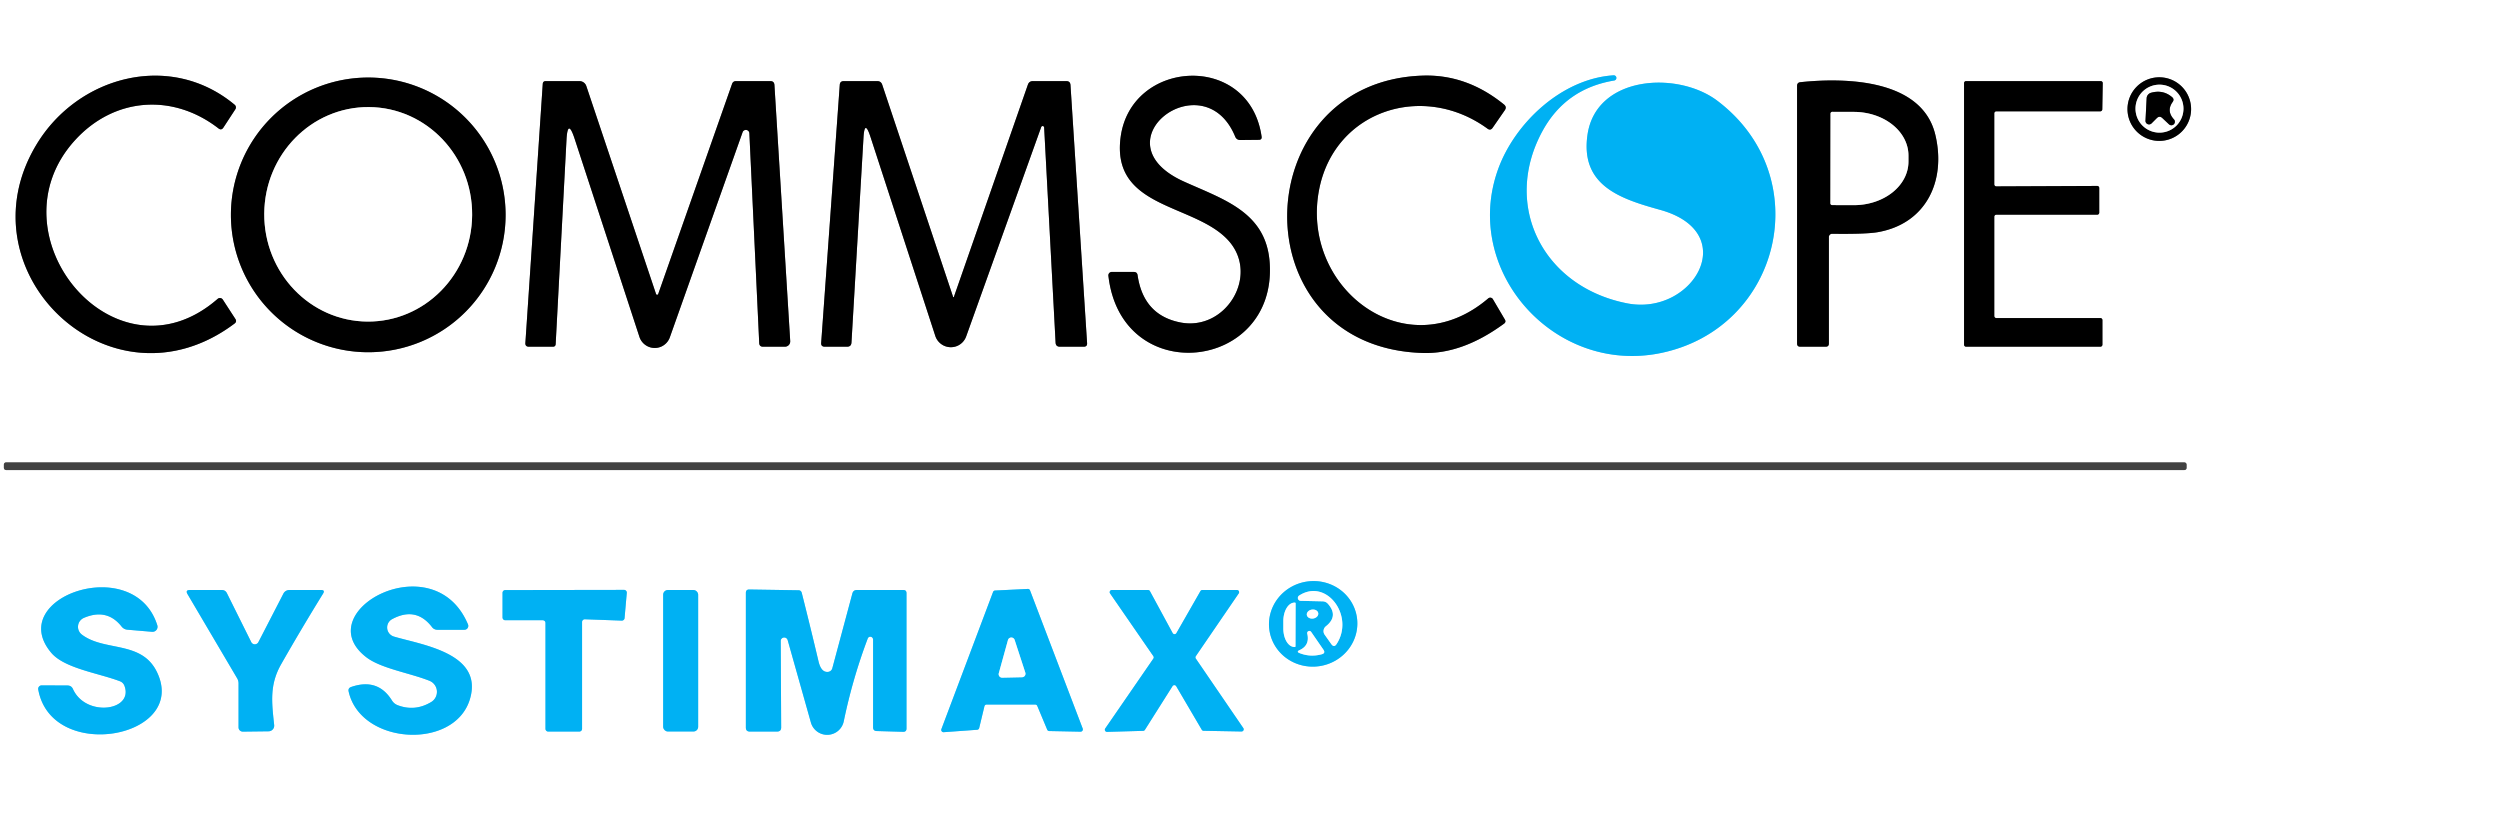 <svg xmlns="http://www.w3.org/2000/svg" viewBox="0 0 393 128"><rect x="0" y="0" width="393" height="128" fill="#333333" stroke="none"/><g fill="none" stroke-width="2"><path stroke="gray" d="M11.8 22.03c6.17-6.76 15.38-7.39 22.54-1.85q.46.36.78-.13L37 17.17a.54.52 36.9 0 0-.11-.7c-10.12-8.45-24.68-4.52-31.17 6.28-12.06 20.03 11.74 42.71 31.15 28.11q.4-.3.13-.72l-1.98-3.05a.54.54 0 0 0-.8-.11C18.14 61-1.78 36.9 11.8 22.03M185.56 50.69q-5.81-1.14-6.73-7.42-.07-.52-.6-.52h-3.46a.54.53 86.7 0 0-.53.6c2.04 17.76 26.43 15 25.36-1.96-.5-8.03-7.18-10-13.51-12.86-13.84-6.27 3.14-19.03 8.08-7.06q.22.54.81.54l2.9-.03q.52 0 .44-.52c-1.92-13.28-20.53-12.22-22.16.12-1.5 11.4 11.87 10.36 17.07 16.37 4.73 5.48-.58 14.13-7.67 12.74" vector-effect="non-scaling-stroke"/><path stroke="gray" d="M233.95 46.91c-13.04 11.13-29.67-1.74-26.56-17.23 2.49-12.34 16.36-16.81 26.45-9.45q.47.34.8-.14l1.92-2.77q.34-.5-.13-.89-5.89-4.79-12.85-4.54c-27.81.98-28.85 42.77.12 43.6q6.2.18 12.73-4.61.36-.26.14-.64l-1.89-3.21a.48.48 0 0 0-.73-.12" vector-effect="non-scaling-stroke"/><path stroke="#80d8f9" d="M255.81 47.69c-13.29-2.59-19.73-15.42-13.31-27.13q3.64-6.63 11.23-7.9a.41.41 0 0 0-.09-.82c-8.19.54-15.53 7.55-18.13 14.74-5.77 15.97 8.83 32.36 25.55 28.92 18.95-3.9 24.66-27.78 8.88-39.68-6.24-4.69-19-3.96-20.38 5.33-1.19 8.07 5.23 10.12 11.42 11.84 12.86 3.57 5.17 16.71-5.17 14.7" vector-effect="non-scaling-stroke"/><path stroke="gray" d="M79.48 33.78a21.59 21.59 0 0 0-21.59-21.59A21.59 21.59 0 0 0 36.3 33.78a21.59 21.59 0 0 0 21.59 21.59 21.59 21.59 0 0 0 21.59-21.59M344.44 17.15a5 5 0 0 0-5-5 5 5 0 0 0-5 5 5 5 0 0 0 5 5 5 5 0 0 0 5-5M89.05 22.01q.19-3.53 1.29-.17l10.18 31.12a2.53 2.52 45.7 0 0 4.78.06l11.44-32.25a.55.55 0 0 1 1.06.16l1.55 33q.03.57.59.57h3.45a.83.83 0 0 0 .83-.89l-2.48-40.25q-.04-.61-.65-.61h-5.38q-.47 0-.63.44l-11.61 33.03a.18.18 0 0 1-.34 0L92.17 13.53a1.14 1.14 0 0 0-1.08-.78H85.8q-.45 0-.48.45l-2.73 40.71q-.04.59.56.59h3.76q.42 0 .44-.42l1.7-32.07M135.74 21.63q.17-2.95 1.09-.14l10.2 31.32a2.57 2.56 45.9 0 0 4.85.08l11.8-32.93a.24.24 0 0 1 .46.07l1.8 33.84q.04.63.67.63h3.76q.55 0 .52-.55l-2.61-40.58q-.04-.62-.66-.62h-5.24q-.6 0-.8.57l-11.62 33.33a.07.07 0 0 1-.14 0l-11.13-33.32q-.19-.58-.8-.58h-5.24q-.6 0-.64.6l-2.92 40.55q-.04.6.56.6h3.51q.65 0 .69-.65l1.89-32.22M295.22 36.49c7.65-1.36 10.73-8.15 9.01-15.31-2.08-8.71-13.99-9.02-21.2-8.26q-.53.05-.53.59V54q0 .5.5.5h4q.5 0 .5-.5V37.26a.51.51 0 0 1 .51-.51q5.37.07 7.21-.26M313.82 50a.32.32 0 0 1-.32-.32V34.07a.32.32 0 0 1 .32-.32h15.86a.32.32 0 0 0 .32-.32v-3.88a.32.32 0 0 0-.32-.32l-15.86.07a.32.32 0 0 1-.32-.32V17.82a.32.32 0 0 1 .32-.32h16.34a.32.32 0 0 0 .32-.31l.07-4.11a.32.32 0 0 0-.32-.33h-21.16a.32.32 0 0 0-.32.32v41.11a.32.32 0 0 0 .32.32h21.11a.32.32 0 0 0 .32-.32v-3.86a.32.32 0 0 0-.32-.32h-16.36" vector-effect="non-scaling-stroke"/><path stroke="#a0a0a0" d="M343.73 73.02a.33.33 0 0 0-.33-.33H.94a.33.33 0 0 0-.33.33v.54a.33.33 0 0 0 .33.33H343.4a.33.33 0 0 0 .33-.33v-.54" vector-effect="non-scaling-stroke"/><path stroke="#80d8f9" d="M213.309 97.079a6.95 6.72-8.2 0 0-7.838-5.66 6.95 6.72-8.2 0 0-5.92 7.642 6.95 6.72-8.2 0 0 7.838 5.66 6.95 6.72-8.2 0 0 5.92-7.642M61.6 110.09q-2.21-3.54-6.39-2.1-.53.18-.4.73c1.89 8.38 16.57 9.23 19.04 1.25 2.25-7.29-7.53-8.59-11.92-9.9a1.49 1.49 0 0 1-.29-2.74q3.76-2.03 6.28 1.26a1.05 1.03-18.3 0 0 .83.41h4.26a.61.61 0 0 0 .56-.84c-5.37-12.82-25.23-2-16.01 5.14 2.3 1.79 6.85 2.48 9.95 3.72a1.87 1.87 0 0 1 .27 3.34q-2.53 1.52-5.23.51-.61-.22-.95-.78M19.56 107.8c1.5 3.95-6.07 4.99-8.09.52q-.25-.56-.87-.56l-4.05-.02a.55.55 0 0 0-.54.64c2.09 11.63 23.68 7.61 18.66-2.74-2.42-4.99-8.24-3.17-11.81-5.89a1.53 1.53 0 0 1 .33-2.62q3.63-1.55 5.93 1.37.36.44.92.49l3.88.33a.79.79 0 0 0 .81-1.02C21.15 86.84.71 93.88 8.05 102.61c2.07 2.47 7.5 3.21 10.82 4.49a1.2 1.18 89.8 0 1 .69.7M91.5 97.78a.43.43 0 0 1 .45-.43l5.78.21a.43.43 0 0 0 .45-.39l.35-3.97a.43.43 0 0 0-.43-.47l-18.67.03a.43.43 0 0 0-.43.43v3.88a.43.43 0 0 0 .43.43h5.89a.43.43 0 0 1 .43.43v16.64a.43.43 0 0 0 .43.43h4.89a.43.43 0 0 0 .43-.43V97.78M123.82 100.62l3.65 12.95a2.66 2.66 0 0 0 5.17-.19q1.38-6.69 3.77-13.01a.44.43 55.5 0 1 .84.16v13.8q0 .57.57.59l4.15.12q.53.01.53-.52V93.25q0-.5-.5-.5h-7.3q-.56 0-.71.55l-3.15 11.75a.77.76 3.8 0 1-.66.57q-1.08.12-1.5-1.62-1.26-5.33-2.64-10.79-.11-.42-.53-.42l-7.72-.12q-.54-.01-.54.54v21.16q0 .63.62.63h4.28q.65 0 .65-.65l-.07-13.58a.56.55 37.1 0 1 1.09-.15M162.73 110.75a.36.36 0 0 1 .33.22l1.56 3.73a.36.36 0 0 0 .32.22l4.92.1a.36.36 0 0 0 .34-.49l-8.28-21.72a.36.36 0 0 0-.35-.23l-5.14.25a.36.36 0 0 0-.32.23l-8.12 21.55a.36.36 0 0 0 .36.49l5.26-.38a.36.36 0 0 0 .32-.28l.82-3.41a.36.36 0 0 1 .35-.28h7.63M39.49 100.93l-3.82-7.68q-.25-.5-.81-.5h-5.01q-.75 0-.37.65l7.8 13.23q.22.37.22.81v6.91a.67.66 0 0 0 .67.66l4.05-.05a.89.89 0 0 0 .88-.98c-.38-3.54-.75-6.32 1.1-9.57q3.18-5.58 6.59-11.1.34-.56-.32-.56h-4.98a1.06 1.04 13.2 0 0-.94.57l-3.93 7.62a.63.63 0 0 1-1.13-.01M109.75 93.49a.74.74 0 0 0-.74-.74h-4.02a.74.74 0 0 0-.74.74v20.76a.74.74 0 0 0 .74.74h4.02a.74.74 0 0 0 .74-.74V93.49M184.93 99.53a.34.34 0 0 1-.59-.01l-3.57-6.59a.34.34 0 0 0-.3-.18h-5.69a.34.34 0 0 0-.28.53l6.81 9.87a.34.34 0 0 1 0 .38l-7.57 10.99a.34.34 0 0 0 .29.53l5.67-.16a.34.34 0 0 0 .28-.16l4.34-6.87a.34.34 0 0 1 .58.01l4.02 6.85a.34.34 0 0 0 .29.16l5.95.11a.34.34 0 0 0 .29-.53l-7.47-10.93a.34.34 0 0 1 0-.38l6.75-9.87a.34.34 0 0 0-.28-.53h-5.44a.34.34 0 0 0-.3.17l-3.78 6.61" vector-effect="non-scaling-stroke"/><path stroke="gray" d="M57.762 50.55A16.86 16.34 90.4 0 0 74.22 33.804 16.86 16.34 90.4 0 0 57.998 16.83 16.86 16.34 90.4 0 0 41.54 33.576 16.86 16.34 90.4 0 0 57.762 50.55M343.24 17.08a3.77 3.77 0 0 0-3.77-3.77 3.77 3.77 0 0 0-3.77 3.77 3.77 3.77 0 0 0 3.77 3.77 3.77 3.77 0 0 0 3.77-3.77M287.76 17.86l-.02 14.1a.28.28 0 0 0 .28.28l3.39.01a8.59 6.85.1 0 0 8.6-6.84v-.96a8.59 6.85.1 0 0-8.58-6.86l-3.39-.01a.28.28 0 0 0-.28.28" vector-effect="non-scaling-stroke"/><path stroke="gray" d="m339.92 18.56 1.03.97a.55.55 0 0 0 .78-.78q-1.2-1.32-.19-2.72.31-.43-.1-.77-1.42-1.2-3.29-.68a.95.94-6.3 0 0-.7.87l-.18 3.53a.56.56 0 0 0 .95.42l.83-.83q.43-.42.87-.01" vector-effect="non-scaling-stroke"/><path stroke="#80d8f9" d="M210.12 101.23c2.85-4.38-1.59-10.4-5.89-7.61a.45.45 0 0 0 .23.83l3.44.08q.52.01.86.4 1.69 1.93-.33 3.52a.98.97-37.1 0 0-.19 1.33l1.04 1.47q.44.61.84-.02M203.65 101.6l.02-6.76a.11.11 0 0 0-.11-.11h-.05a2.9 1.76-89.9 0 0-1.77 2.9v1.18a2.9 1.76-89.9 0 0 1.75 2.9h.05a.11.11 0 0 0 .11-.11" vector-effect="non-scaling-stroke"/><path stroke="#80d8f9" d="M207.229 96.39a.91.71-8.9 0 0-1.009-.561.91.71-8.9 0 0-.789.842.91.71-8.9 0 0 1.009.56.91.71-8.9 0 0 .789-.842M208.04 102.13l-1.93-2.8a.34.34 0 0 0-.61.27q.44 1.85-1.21 2.6-.55.25.01.47 1.69.67 3.48.18.63-.17.26-.72M157.01 105.83a.55.55 0 0 0 .54.7l3.12-.07a.55.55 0 0 0 .51-.72l-1.68-5.15a.55.55 0 0 0-1.05.03l-1.44 5.21" vector-effect="non-scaling-stroke"/></g><path fill="#fff" d="M0 0h393v128H0V0Zm11.8 22.03c6.17-6.76 15.38-7.39 22.54-1.85q.46.36.78-.13L37 17.17a.54.52 36.9 0 0-.11-.7c-10.12-8.45-24.68-4.52-31.17 6.28-12.06 20.03 11.74 42.71 31.15 28.11q.4-.3.13-.72l-1.98-3.05a.54.54 0 0 0-.8-.11C18.14 61-1.78 36.9 11.8 22.03Zm173.76 28.66q-5.81-1.14-6.73-7.42-.07-.52-.6-.52h-3.46a.54.53 86.7 0 0-.53.6c2.04 17.76 26.43 15 25.36-1.96-.5-8.03-7.18-10-13.51-12.86-13.84-6.27 3.14-19.03 8.08-7.06q.22.54.81.54l2.9-.03q.52 0 .44-.52c-1.92-13.28-20.53-12.22-22.16.12-1.5 11.4 11.87 10.36 17.07 16.37 4.73 5.48-.58 14.13-7.67 12.74Zm48.39-3.78c-13.04 11.13-29.67-1.74-26.56-17.23 2.49-12.34 16.36-16.81 26.45-9.45q.47.34.8-.14l1.92-2.77q.34-.5-.13-.89-5.89-4.79-12.85-4.54c-27.81.98-28.85 42.77.12 43.6q6.2.18 12.73-4.61.36-.26.14-.64l-1.89-3.21a.48.48 0 0 0-.73-.12Zm21.86.78c-13.29-2.59-19.73-15.42-13.31-27.13q3.64-6.63 11.23-7.9a.41.41 0 0 0-.09-.82c-8.19.54-15.53 7.55-18.13 14.74-5.77 15.97 8.83 32.36 25.55 28.92 18.95-3.9 24.66-27.78 8.88-39.68-6.24-4.69-19-3.96-20.38 5.33-1.19 8.07 5.23 10.12 11.42 11.84 12.86 3.57 5.17 16.71-5.17 14.7ZM79.48 33.78a21.59 21.59 0 0 0-21.59-21.59A21.59 21.59 0 0 0 36.3 33.78a21.59 21.59 0 0 0 21.59 21.59 21.59 21.59 0 0 0 21.59-21.59Zm264.96-16.63a5 5 0 0 0-5-5 5 5 0 0 0-5 5 5 5 0 0 0 5 5 5 5 0 0 0 5-5ZM89.05 22.01q.19-3.53 1.29-.17l10.18 31.12a2.53 2.52 45.7 0 0 4.78.06l11.44-32.25a.55.55 0 0 1 1.06.16l1.55 33q.03.57.59.57h3.45a.83.83 0 0 0 .83-.89l-2.48-40.25q-.04-.61-.65-.61h-5.38q-.47 0-.63.44l-11.61 33.03a.18.18 0 0 1-.34 0L92.17 13.53a1.14 1.14 0 0 0-1.08-.78H85.8q-.45 0-.48.45l-2.73 40.71q-.04.59.56.59h3.76q.42 0 .44-.42l1.7-32.07Zm46.69-.38q.17-2.95 1.09-.14l10.2 31.32a2.57 2.56 45.9 0 0 4.85.08l11.8-32.93a.24.24 0 0 1 .46.07l1.8 33.84q.04.63.67.63h3.76q.55 0 .52-.55l-2.61-40.58q-.04-.62-.66-.62h-5.24q-.6 0-.8.57l-11.62 33.33a.07.07 0 0 1-.14 0l-11.13-33.32q-.19-.58-.8-.58h-5.24q-.6 0-.64.6l-2.92 40.55q-.04.6.56.6h3.51q.65 0 .69-.65l1.89-32.22Zm159.48 14.86c7.65-1.36 10.73-8.15 9.01-15.31-2.08-8.71-13.99-9.02-21.2-8.26q-.53.05-.53.59V54q0 .5.5.5h4q.5 0 .5-.5V37.26a.51.51 0 0 1 .51-.51q5.37.07 7.21-.26ZM313.82 50a.32.32 0 0 1-.32-.32V34.07a.32.32 0 0 1 .32-.32h15.86a.32.32 0 0 0 .32-.32v-3.88a.32.32 0 0 0-.32-.32l-15.86.07a.32.32 0 0 1-.32-.32V17.82a.32.32 0 0 1 .32-.32h16.34a.32.32 0 0 0 .32-.31l.07-4.11a.32.32 0 0 0-.32-.33h-21.16a.32.32 0 0 0-.32.32v41.11a.32.32 0 0 0 .32.32h21.11a.32.32 0 0 0 .32-.32v-3.86a.32.32 0 0 0-.32-.32h-16.36Zm29.91 23.02a.33.33 0 0 0-.33-.33H.94a.33.33 0 0 0-.33.33v.54a.33.33 0 0 0 .33.33H343.4a.33.33 0 0 0 .33-.33v-.54ZM213.309 97.079a6.95 6.72-8.2 0 0-7.838-5.66 6.95 6.72-8.2 0 0-5.92 7.642 6.95 6.72-8.2 0 0 7.838 5.66 6.95 6.72-8.2 0 0 5.92-7.642ZM61.6 110.09q-2.21-3.54-6.39-2.1-.53.18-.4.73c1.89 8.38 16.57 9.23 19.04 1.25 2.25-7.29-7.53-8.59-11.92-9.9a1.49 1.49 0 0 1-.29-2.74q3.76-2.03 6.28 1.26a1.05 1.03-18.3 0 0 .83.41h4.26a.61.61 0 0 0 .56-.84c-5.37-12.82-25.23-2-16.01 5.14 2.3 1.79 6.85 2.48 9.95 3.72a1.87 1.87 0 0 1 .27 3.34q-2.53 1.52-5.23.51-.61-.22-.95-.78Zm-42.04-2.29c1.5 3.95-6.07 4.99-8.09.52q-.25-.56-.87-.56l-4.05-.02a.55.55 0 0 0-.54.64c2.09 11.63 23.68 7.61 18.66-2.74-2.42-4.99-8.24-3.17-11.81-5.89a1.53 1.53 0 0 1 .33-2.62q3.63-1.55 5.93 1.37.36.44.92.49l3.88.33a.79.79 0 0 0 .81-1.02C21.15 86.84.71 93.88 8.05 102.61c2.07 2.47 7.5 3.21 10.82 4.49a1.2 1.18 89.8 0 1 .69.7ZM91.5 97.78a.43.43 0 0 1 .45-.43l5.78.21a.43.43 0 0 0 .45-.39l.35-3.97a.43.43 0 0 0-.43-.47l-18.67.03a.43.43 0 0 0-.43.43v3.88a.43.43 0 0 0 .43.43h5.89a.43.43 0 0 1 .43.43v16.64a.43.43 0 0 0 .43.43h4.89a.43.43 0 0 0 .43-.43V97.78Zm32.32 2.84 3.65 12.95a2.66 2.66 0 0 0 5.17-.19q1.38-6.69 3.77-13.01a.44.43 55.5 0 1 .84.16v13.8q0 .57.57.59l4.15.12q.53.01.53-.52V93.25q0-.5-.5-.5h-7.3q-.56 0-.71.55l-3.15 11.75a.77.76 3.8 0 1-.66.57q-1.08.12-1.5-1.62-1.26-5.33-2.64-10.79-.11-.42-.53-.42l-7.72-.12q-.54-.01-.54.54v21.16q0 .63.62.63h4.28q.65 0 .65-.65l-.07-13.58a.56.55 37.1 0 1 1.09-.15Zm38.91 10.13a.36.36 0 0 1 .33.22l1.56 3.73a.36.36 0 0 0 .32.22l4.92.1a.36.36 0 0 0 .34-.49l-8.28-21.72a.36.36 0 0 0-.35-.23l-5.14.25a.36.36 0 0 0-.32.23l-8.12 21.55a.36.36 0 0 0 .36.49l5.26-.38a.36.36 0 0 0 .32-.28l.82-3.41a.36.36 0 0 1 .35-.28h7.63Zm-123.24-9.82-3.82-7.68q-.25-.5-.81-.5h-5.01q-.75 0-.37.65l7.8 13.23q.22.37.22.81v6.91a.67.66 0 0 0 .67.66l4.05-.05a.89.89 0 0 0 .88-.98c-.38-3.54-.75-6.32 1.1-9.57q3.18-5.58 6.59-11.1.34-.56-.32-.56h-4.98a1.06 1.04 13.2 0 0-.94.57l-3.93 7.62a.63.63 0 0 1-1.13-.01Zm70.26-7.44a.74.74 0 0 0-.74-.74h-4.02a.74.74 0 0 0-.74.74v20.76a.74.74 0 0 0 .74.74h4.02a.74.74 0 0 0 .74-.74V93.49Zm75.18 6.04a.34.34 0 0 1-.59-.01l-3.57-6.59a.34.34 0 0 0-.3-.18h-5.69a.34.34 0 0 0-.28.53l6.81 9.87a.34.34 0 0 1 0 .38l-7.57 10.99a.34.34 0 0 0 .29.53l5.67-.16a.34.34 0 0 0 .28-.16l4.34-6.87a.34.34 0 0 1 .58.01l4.02 6.85a.34.34 0 0 0 .29.16l5.95.11a.34.34 0 0 0 .29-.53l-7.47-10.93a.34.34 0 0 1 0-.38l6.75-9.87a.34.34 0 0 0-.28-.53h-5.44a.34.34 0 0 0-.3.17l-3.78 6.61Z"/><path d="M34.34 20.18c-7.16-5.54-16.37-4.91-22.54 1.85C-1.78 36.9 18.14 61 34.22 46.98a.54.54 0 0 1 .8.11L37 50.14q.27.42-.13.72C17.46 65.46-6.34 42.78 5.72 22.75c6.49-10.8 21.05-14.73 31.17-6.28a.54.52 36.9 0 1 .11.7l-1.88 2.88q-.32.49-.78.13ZM185.56 50.69c7.09 1.39 12.4-7.26 7.67-12.74-5.2-6.01-18.57-4.97-17.07-16.37 1.63-12.34 20.24-13.4 22.16-.12q.08.52-.44.52l-2.9.03q-.59 0-.81-.54c-4.94-11.97-21.92.79-8.08 7.06 6.33 2.86 13.01 4.83 13.51 12.86 1.07 16.96-23.32 19.72-25.36 1.96a.54.53 86.7 0 1 .53-.6h3.46q.53 0 .6.52.92 6.28 6.73 7.42Z"/><path d="M207.39 29.68c-3.11 15.49 13.52 28.36 26.56 17.23a.48.48 0 0 1 .73.12l1.89 3.21q.22.38-.14.64-6.53 4.79-12.73 4.61c-28.97-.83-27.93-42.62-.12-43.6q6.96-.25 12.85 4.54.47.39.13.89l-1.92 2.77q-.33.48-.8.14c-10.09-7.36-23.96-2.89-26.45 9.45Z"/><path fill="#00b1f3" d="M255.81 47.69c10.34 2.01 18.03-11.13 5.17-14.7-6.19-1.72-12.61-3.77-11.42-11.84 1.38-9.29 14.14-10.02 20.38-5.33 15.78 11.9 10.07 35.78-8.88 39.68-16.72 3.44-31.32-12.95-25.55-28.92 2.6-7.19 9.94-14.2 18.13-14.74a.41.41 0 0 1 .09.82q-7.59 1.27-11.23 7.9c-6.42 11.71.02 24.54 13.31 27.13Z"/><path d="M79.48 33.78a21.59 21.59 0 0 1-21.59 21.59A21.59 21.59 0 0 1 36.3 33.78a21.59 21.59 0 0 1 21.59-21.59 21.59 21.59 0 0 1 21.59 21.59ZM57.762 50.55A16.86 16.34 90.4 0 0 74.22 33.804 16.86 16.34 90.4 0 0 57.998 16.83 16.86 16.34 90.4 0 0 41.54 33.576 16.86 16.34 90.4 0 0 57.762 50.55ZM344.44 17.15a5 5 0 0 1-5 5 5 5 0 0 1-5-5 5 5 0 0 1 5-5 5 5 0 0 1 5 5Zm-1.2-.07a3.77 3.77 0 0 0-3.77-3.77 3.77 3.77 0 0 0-3.77 3.77 3.77 3.77 0 0 0 3.77 3.77 3.77 3.77 0 0 0 3.77-3.77ZM89.05 22.01l-1.7 32.07q-.02.42-.44.42h-3.76q-.6 0-.56-.59l2.73-40.71q.03-.45.48-.45h5.29a1.14 1.14 0 0 1 1.08.78l10.96 32.69a.18.18 0 0 0 .34 0l11.61-33.03q.16-.44.63-.44h5.38q.61 0 .65.61l2.48 40.25a.83.83 0 0 1-.83.89h-3.45q-.56 0-.59-.57l-1.55-33a.55.55 0 0 0-1.06-.16L105.3 53.02a2.53 2.52 45.7 0 1-4.78-.06L90.34 21.84q-1.1-3.36-1.29.17ZM135.74 21.63l-1.89 32.22q-.04.65-.69.65h-3.51q-.6 0-.56-.6l2.92-40.55q.04-.6.64-.6h5.24q.61 0 .8.58l11.13 33.32a.07.07 0 0 0 .14 0l11.62-33.33q.2-.57.8-.57h5.24q.62 0 .66.62l2.61 40.58q.03.55-.52.55h-3.76q-.63 0-.67-.63l-1.8-33.84a.24.24 0 0 0-.46-.07l-11.8 32.93a2.57 2.56 45.9 0 1-4.85-.08l-10.2-31.32q-.92-2.81-1.09.14ZM304.23 21.18c1.72 7.16-1.36 13.95-9.01 15.31q-1.84.33-7.21.26a.51.51 0 0 0-.51.51V54q0 .5-.5.5h-4q-.5 0-.5-.5V13.51q0-.54.53-.59c7.21-.76 19.12-.45 21.2 8.26Zm-16.47-3.32-.02 14.1a.28.28 0 0 0 .28.28l3.39.01a8.59 6.85.1 0 0 8.6-6.84v-.96a8.59 6.85.1 0 0-8.58-6.86l-3.39-.01a.28.28 0 0 0-.28.28ZM313.82 50h16.36a.32.32 0 0 1 .32.32v3.86a.32.32 0 0 1-.32.32h-21.11a.32.32 0 0 1-.32-.32V13.07a.32.32 0 0 1 .32-.32h21.16a.32.32 0 0 1 .32.33l-.07 4.11a.32.32 0 0 1-.32.31h-16.34a.32.32 0 0 0-.32.32v11.16a.32.32 0 0 0 .32.32l15.86-.07a.32.32 0 0 1 .32.32v3.88a.32.32 0 0 1-.32.32h-15.86a.32.32 0 0 0-.32.32v15.61a.32.32 0 0 0 .32.32Z"/><path fill="#fff" d="M343.24 17.08a3.77 3.77 0 0 1-3.77 3.77 3.77 3.77 0 0 1-3.77-3.77 3.77 3.77 0 0 1 3.77-3.77 3.77 3.77 0 0 1 3.77 3.77Zm-3.32 1.48 1.03.97a.55.55 0 0 0 .78-.78q-1.2-1.32-.19-2.72.31-.43-.1-.77-1.42-1.2-3.29-.68a.95.94-6.3 0 0-.7.87l-.18 3.53a.56.56 0 0 0 .95.42l.83-.83q.43-.42.87-.01Z"/><path d="m339.05 18.57-.83.83a.56.56 0 0 1-.95-.42l.18-3.53a.95.94-6.3 0 1 .7-.87q1.87-.52 3.29.68.41.34.1.77-1.01 1.4.19 2.72a.55.55 0 0 1-.78.78l-1.03-.97q-.44-.41-.87.01Z"/><ellipse fill="#fff" rx="16.86" ry="16.34" transform="rotate(90.4 12.212 45.584)"/><path fill="#fff" d="M287.76 17.86a.28.28 0 0 1 .28-.28l3.39.01a8.59 6.85.1 0 1 8.58 6.86v.96a8.59 6.85.1 0 1-8.6 6.84l-3.39-.01a.28.28 0 0 1-.28-.28l.02-14.1Z"/><rect width="343.12" height="1.2" x=".61" y="72.69" fill="#414141" rx=".33"/><path fill="#00b1f3" d="M213.309 97.079a6.95 6.72-8.2 0 1-5.92 7.642 6.95 6.72-8.2 0 1-7.838-5.66 6.95 6.72-8.2 0 1 5.92-7.642 6.95 6.72-8.2 0 1 7.838 5.66Zm-3.189 4.151c2.85-4.38-1.59-10.4-5.89-7.61a.45.45 0 0 0 .23.83l3.44.08q.52.01.86.4 1.69 1.93-.33 3.52a.98.97-37.1 0 0-.19 1.33l1.04 1.47q.44.61.84-.02Zm-6.47.37.02-6.76a.11.11 0 0 0-.11-.11h-.05a2.9 1.76-89.9 0 0-1.77 2.9v1.18a2.9 1.76-89.9 0 0 1.75 2.9h.05a.11.11 0 0 0 .11-.11Zm3.579-5.21a.91.71-8.9 0 0-1.009-.561.91.71-8.9 0 0-.789.842.91.71-8.9 0 0 1.009.56.91.71-8.9 0 0 .789-.842Zm.811 5.74-1.93-2.8a.34.34 0 0 0-.61.27q.44 1.85-1.21 2.6-.55.25.01.47 1.69.67 3.48.18.63-.17.26-.72ZM62.55 110.87q2.7 1.01 5.23-.51a1.87 1.87 0 0 0-.27-3.34c-3.1-1.24-7.65-1.93-9.95-3.72-9.22-7.14 10.64-17.96 16.01-5.14a.61.61 0 0 1-.56.84h-4.26a1.05 1.03-18.3 0 1-.83-.41q-2.52-3.29-6.28-1.26a1.49 1.49 0 0 0 .29 2.74c4.39 1.31 14.17 2.61 11.92 9.9-2.47 7.98-17.15 7.13-19.04-1.25q-.13-.55.4-.73 4.18-1.44 6.39 2.1.34.56.95.78ZM18.87 107.1c-3.32-1.28-8.75-2.02-10.82-4.49-7.34-8.73 13.1-15.77 16.68-4.31a.79.79 0 0 1-.81 1.02l-3.88-.33q-.56-.05-.92-.49-2.3-2.92-5.93-1.37a1.53 1.53 0 0 0-.33 2.62c3.57 2.72 9.39.9 11.81 5.89 5.02 10.35-16.57 14.37-18.66 2.74a.55.55 0 0 1 .54-.64l4.05.02q.62 0 .87.56c2.02 4.47 9.59 3.43 8.09-.52a1.2 1.18 89.8 0 0-.69-.7ZM91.5 97.78v16.79a.43.43 0 0 1-.43.43h-4.89a.43.43 0 0 1-.43-.43V97.93a.43.43 0 0 0-.43-.43h-5.89a.43.43 0 0 1-.43-.43v-3.88a.43.43 0 0 1 .43-.43l18.67-.03a.43.43 0 0 1 .43.47l-.35 3.97a.43.43 0 0 1-.45.39l-5.78-.21a.43.43 0 0 0-.45.43ZM123.82 100.62a.56.55 37.1 0 0-1.09.15l.07 13.58q0 .65-.65.65h-4.28q-.62 0-.62-.63V93.21q0-.55.54-.54l7.72.12q.42 0 .53.42 1.38 5.46 2.64 10.79.42 1.74 1.5 1.62a.77.76 3.8 0 0 .66-.57l3.15-11.75q.15-.55.71-.55h7.3q.5 0 .5.5v21.27q0 .53-.53.52l-4.15-.12q-.57-.02-.57-.59v-13.8a.44.43 55.5 0 0-.84-.16q-2.39 6.32-3.77 13.01a2.66 2.66 0 0 1-5.17.19l-3.65-12.95ZM162.73 110.75h-7.63a.36.36 0 0 0-.35.28l-.82 3.41a.36.36 0 0 1-.32.28l-5.26.38a.36.36 0 0 1-.36-.49l8.12-21.55a.36.36 0 0 1 .32-.23l5.14-.25a.36.36 0 0 1 .35.23l8.28 21.72a.36.36 0 0 1-.34.49l-4.92-.1a.36.36 0 0 1-.32-.22l-1.56-3.73a.36.36 0 0 0-.33-.22Zm-5.72-4.92a.55.55 0 0 0 .54.7l3.12-.07a.55.55 0 0 0 .51-.72l-1.68-5.15a.55.55 0 0 0-1.05.03l-1.44 5.21ZM39.49 100.93a.63.63 0 0 0 1.13.01l3.93-7.62a1.06 1.04 13.2 0 1 .94-.57h4.98q.66 0 .32.56-3.41 5.52-6.59 11.1c-1.85 3.25-1.48 6.03-1.1 9.57a.89.89 0 0 1-.88.98l-4.05.05a.67.66 0 0 1-.67-.66v-6.91q0-.44-.22-.81l-7.8-13.23q-.38-.65.37-.65h5.01q.56 0 .81.5l3.82 7.68Z"/><rect width="5.5" height="22.24" x="104.25" y="92.75" fill="#00b1f3" rx=".74"/><path fill="#00b1f3" d="m184.93 99.53 3.78-6.61a.34.34 0 0 1 .3-.17h5.44a.34.34 0 0 1 .28.53l-6.75 9.87a.34.34 0 0 0 0 .38l7.47 10.93a.34.34 0 0 1-.29.53l-5.95-.11a.34.34 0 0 1-.29-.16l-4.02-6.85a.34.34 0 0 0-.58-.01l-4.34 6.87a.34.34 0 0 1-.28.16l-5.67.16a.34.34 0 0 1-.29-.53l7.57-10.99a.34.34 0 0 0 0-.38l-6.81-9.87a.34.34 0 0 1 .28-.53h5.69a.34.34 0 0 1 .3.18l3.57 6.59a.34.34 0 0 0 .59.01Z"/><path fill="#fff" d="M204.23 93.62c4.3-2.79 8.74 3.23 5.89 7.61q-.4.63-.84.02l-1.04-1.47a.98.97-37.1 0 1 .19-1.33q2.02-1.59.33-3.52-.34-.39-.86-.4l-3.44-.08a.45.45 0 0 1-.23-.83Z"/><path fill="#fff" d="M203.65 101.6a.11.11 0 0 1-.11.11h-.05a2.9 1.76-89.9 0 1-1.75-2.9v-1.18a2.9 1.76-89.9 0 1 1.77-2.9h.05a.11.11 0 0 1 .11.11l-.02 6.76Z"/><ellipse fill="#fff" rx=".91" ry=".71" transform="rotate(-8.9 723.349 -1277.36)"/><path fill="#fff" d="M208.04 102.13q.37.55-.26.72-1.79.49-3.48-.18-.56-.22-.01-.47 1.65-.75 1.21-2.6a.34.34 0 0 1 .61-.27l1.93 2.8ZM157.01 105.83l1.44-5.21a.55.55 0 0 1 1.05-.03l1.68 5.15a.55.55 0 0 1-.51.72l-3.12.07a.55.55 0 0 1-.54-.7Z"/></svg>